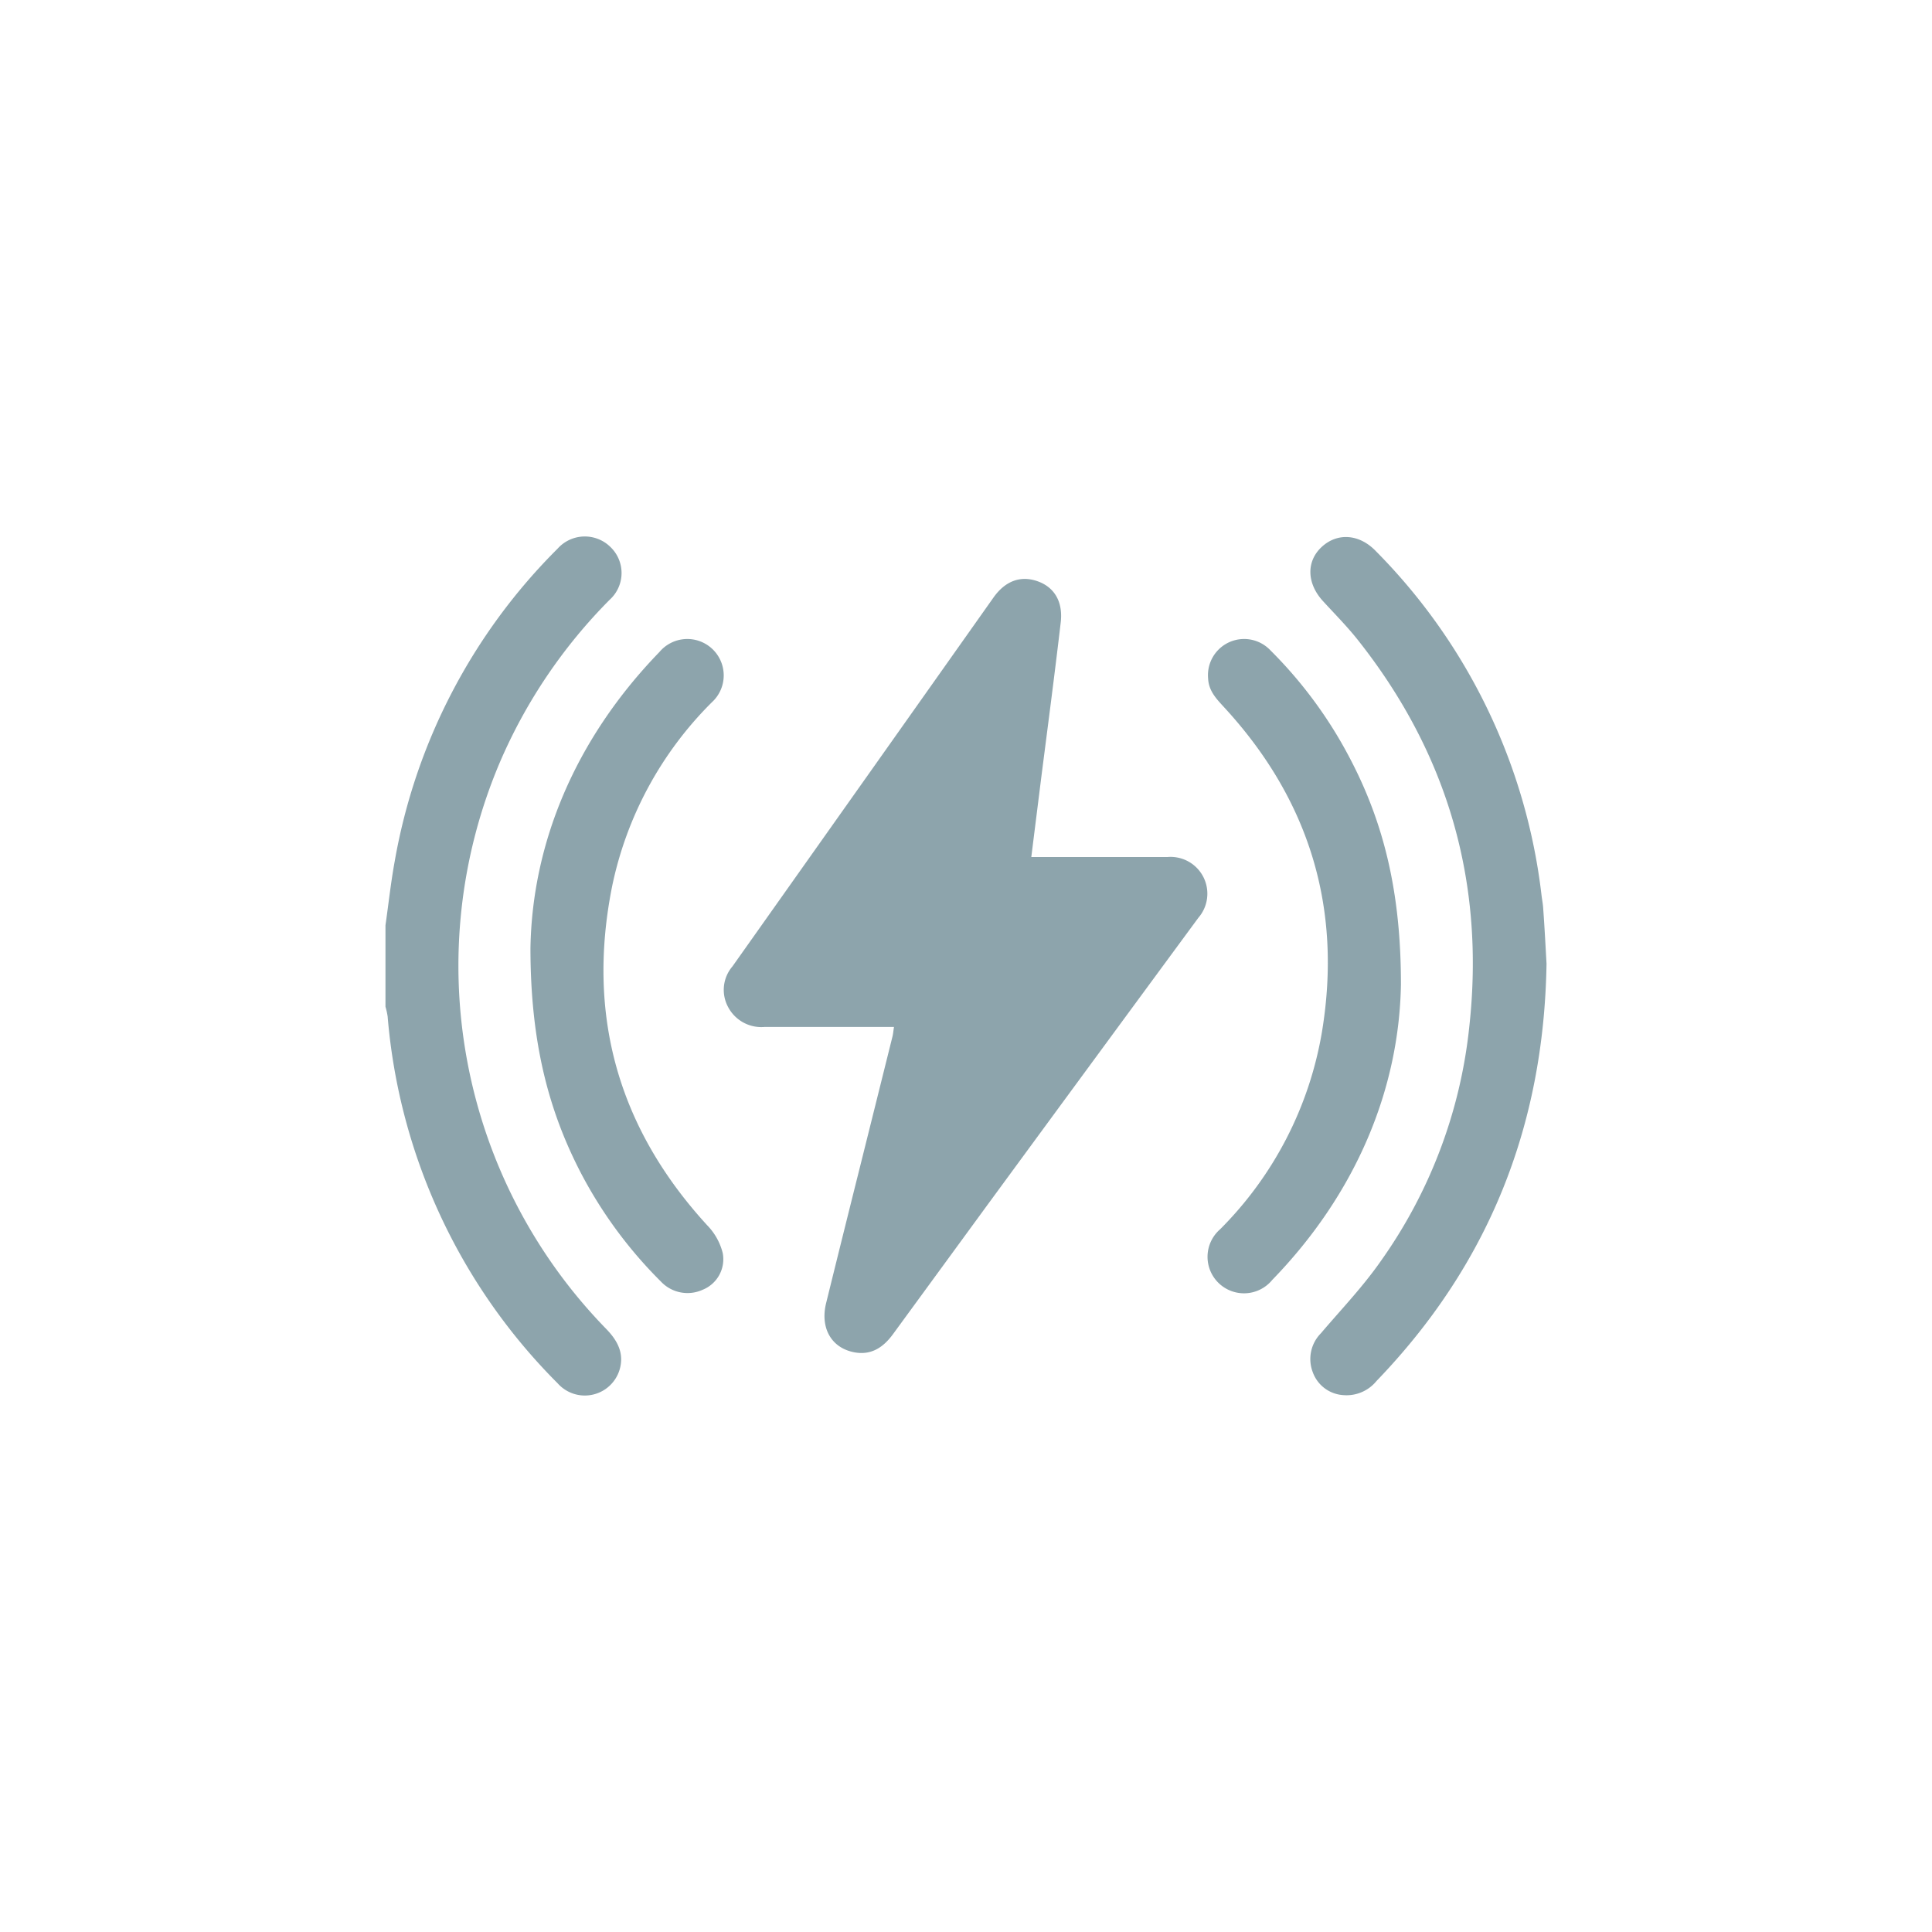 <svg id="Layer_1" data-name="Layer 1" xmlns="http://www.w3.org/2000/svg" viewBox="0 0 250 250"><defs><style>.cls-1{fill:#8da4ac;}</style></defs><path class="cls-1" d="M49.88,119.73c.4-2.79.7-5.59,1.21-8.36A75.41,75.41,0,0,1,72.15,71,4.72,4.72,0,0,1,79,70.79a4.66,4.66,0,0,1-.1,6.81A67.69,67.69,0,0,0,64.76,98.46,67.3,67.3,0,0,0,78.48,172c1.37,1.42,2.25,3,1.76,5A4.7,4.7,0,0,1,72.16,179a76,76,0,0,1-22-47.47,9.15,9.15,0,0,0-.28-1.26Z"/><path class="cls-1" d="M115.68,132.89H98.9a4.86,4.86,0,0,1-4.71-2.63,4.67,4.67,0,0,1,.59-5.21q16.89-23.85,33.77-47.72c1.54-2.18,3.53-2.88,5.7-2.12s3.34,2.64,3,5.39c-.78,6.69-1.66,13.36-2.51,20-.42,3.38-.85,6.77-1.29,10.3h5c4.21,0,8.41,0,12.61,0a4.76,4.76,0,0,1,4,7.87q-13.76,18.7-27.5,37.44-6,8.21-12,16.42c-1.24,1.7-2.8,2.77-5,2.36-3-.56-4.45-3.17-3.66-6.37q2.19-8.88,4.41-17.74,2.09-8.37,4.17-16.73C115.57,133.8,115.6,133.41,115.68,132.89Z"/><path class="cls-1" d="M200.12,124.7c-.34,21.17-7.6,39.05-22,54a5,5,0,0,1-4.26,1.83,4.5,4.5,0,0,1-4-3,4.74,4.74,0,0,1,1.06-5c2.62-3.08,5.42-6,7.75-9.34A63.71,63.71,0,0,0,190.11,133q3.13-28.08-14.43-50.22c-1.39-1.75-3-3.37-4.49-5-2.1-2.29-2.18-5.13-.17-7s4.85-1.71,7,.52a75.64,75.64,0,0,1,21.45,44.52c.07.59.19,1.16.22,1.75C199.87,120,200,122.57,200.12,124.7Z"/><path class="cls-1" d="M181.28,127.4c-.23,13.41-5.7,26.94-16.65,38.22a4.72,4.72,0,1,1-6.75-6.55,47.22,47.22,0,0,0,13.19-25.6c2.63-16-1.66-30-12.66-41.94-1-1.09-2-2.11-2.08-3.73a4.68,4.68,0,0,1,8.06-3.65,56.75,56.75,0,0,1,10.3,14C179.11,106.58,181.29,115.59,181.28,127.4Z"/><path class="cls-1" d="M68.64,122.72c.21-13.47,5.69-27,16.69-38.35a4.71,4.71,0,1,1,6.79,6.5A47,47,0,0,0,79.2,114.73C75.88,131.39,80,146,91.52,158.56a7.9,7.9,0,0,1,2,3.58,4.26,4.26,0,0,1-2.61,4.76,4.72,4.72,0,0,1-5.39-1.07A57.21,57.21,0,0,1,75.28,152C70.84,143.54,68.65,134.53,68.64,122.72Z"/></svg>